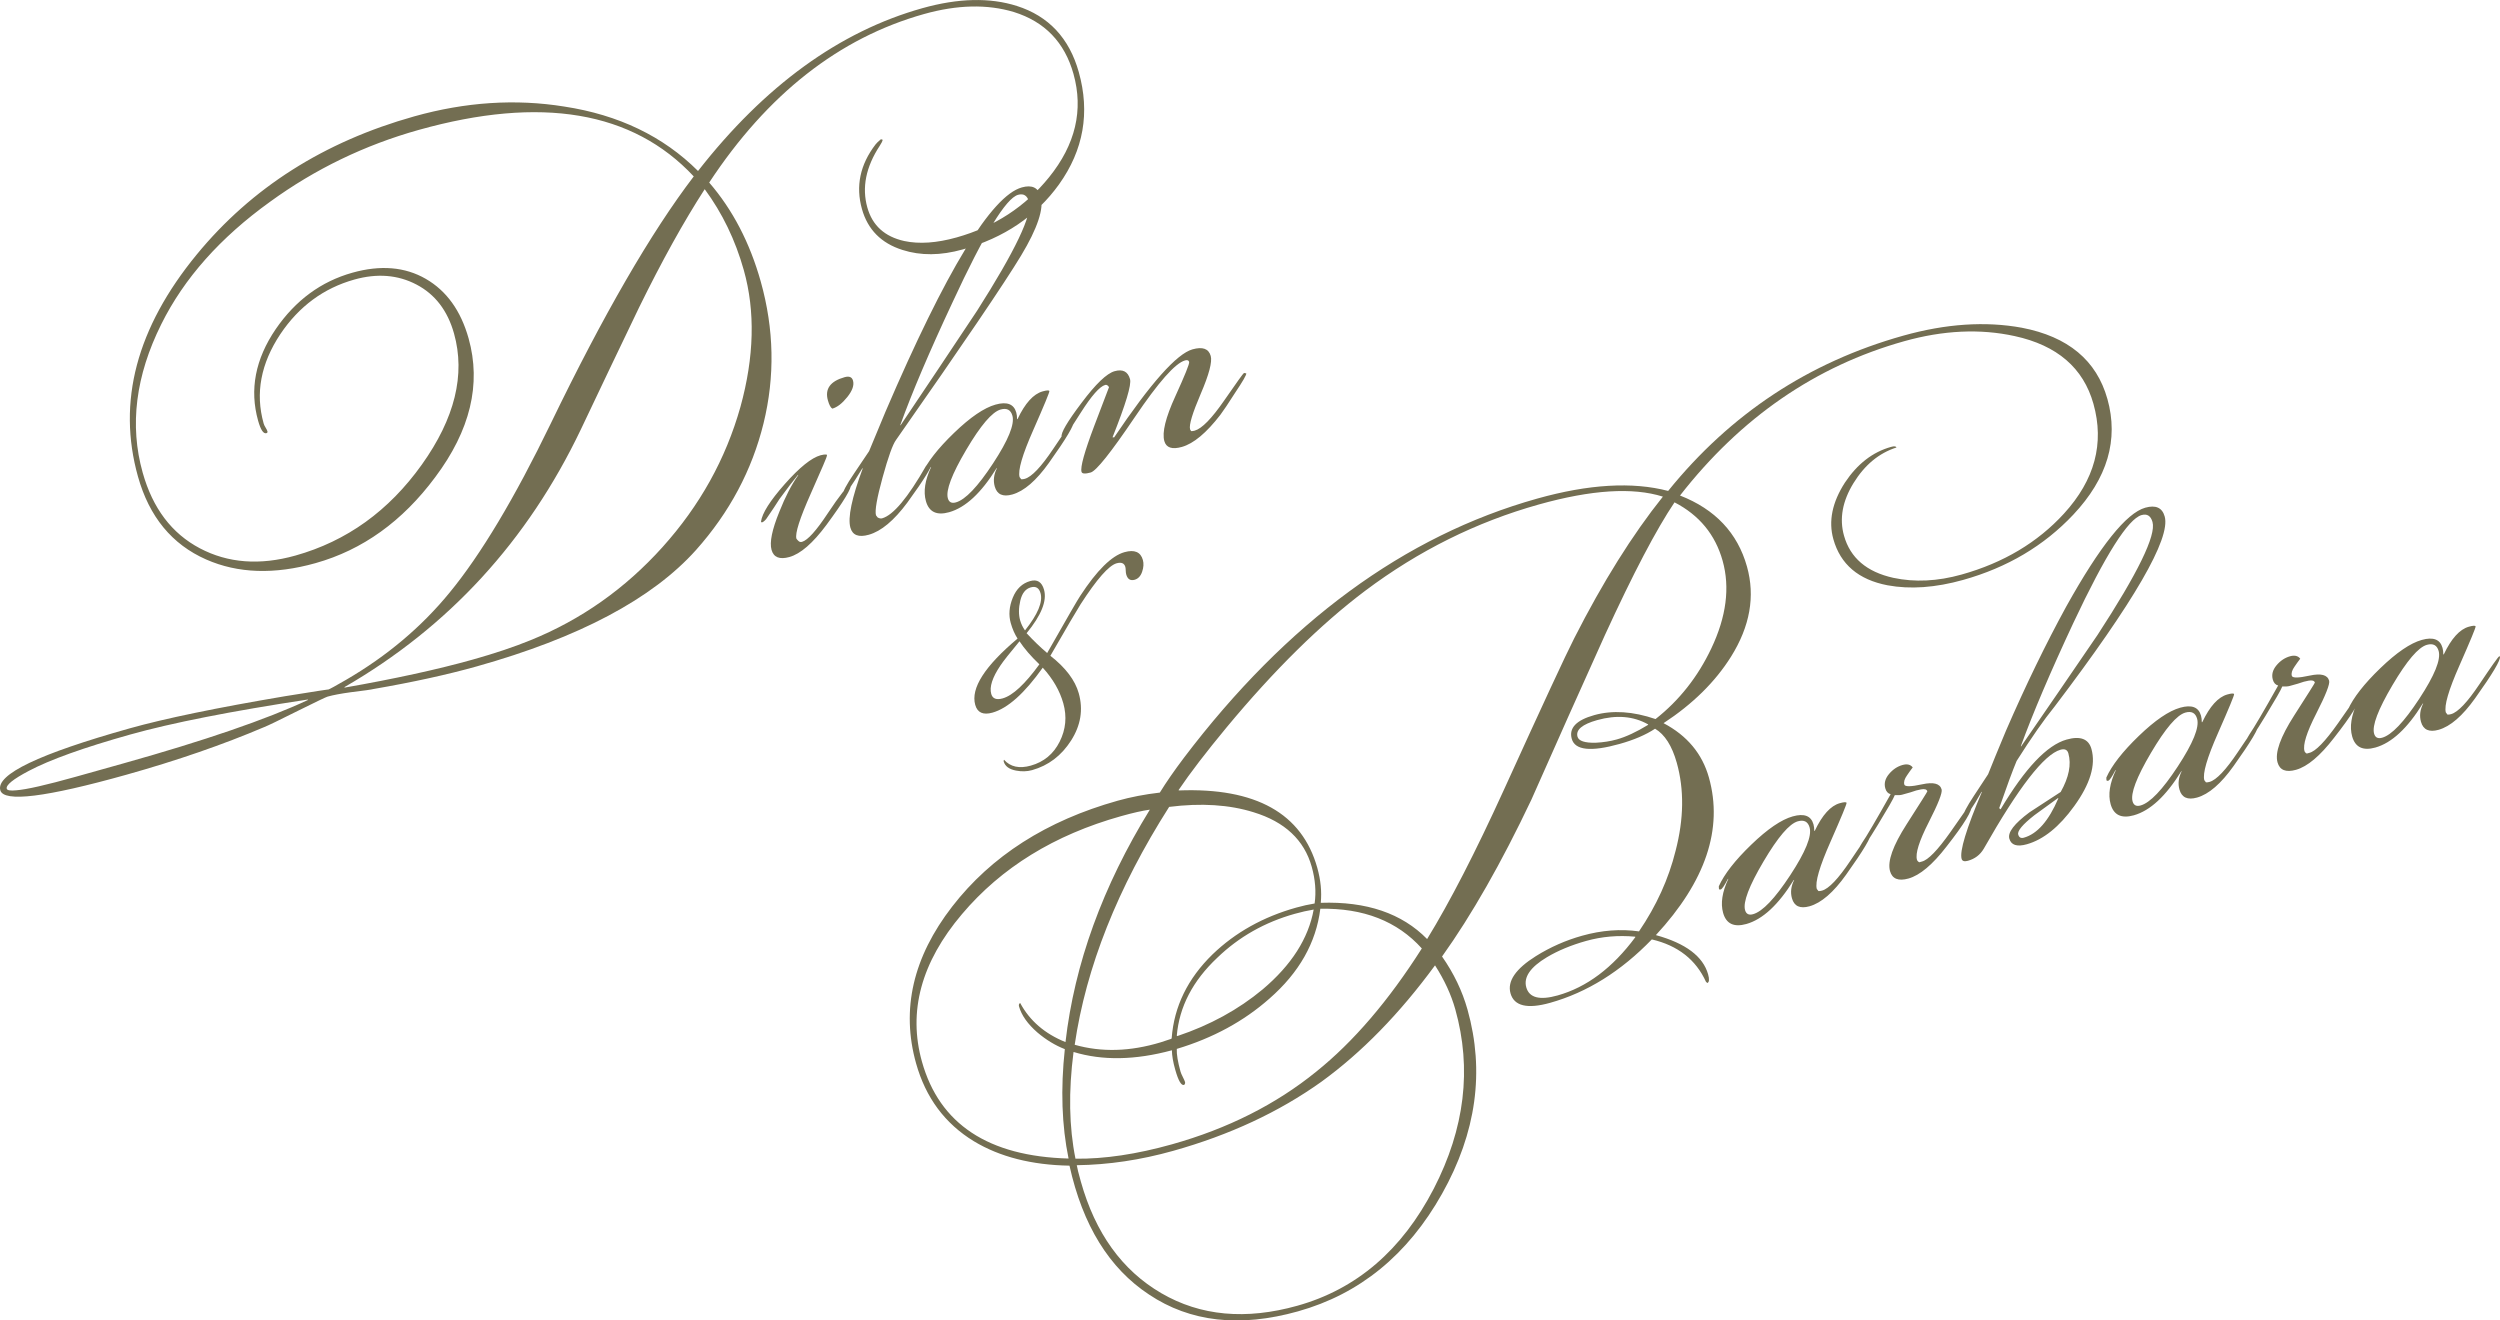 <?xml version="1.0" encoding="UTF-8"?> <svg xmlns="http://www.w3.org/2000/svg" xmlns:xlink="http://www.w3.org/1999/xlink" xmlns:xodm="http://www.corel.com/coreldraw/odm/2003" xml:space="preserve" width="183.259mm" height="96.795mm" version="1.1" style="shape-rendering:geometricPrecision; text-rendering:geometricPrecision; image-rendering:optimizeQuality; fill-rule:evenodd; clip-rule:evenodd" viewBox="0 0 18231.87 9629.82"> <defs> <style type="text/css"> .fil0 {fill:#736E52;fill-rule:nonzero} </style> </defs> <g id="Слой_x0020_1">  <path class="fil0" d="M7867.3 525.72c82.85,295.35 34.82,568.32 -144.11,818.92 -166.26,231.62 -400.63,389.87 -703.13,474.73 -159.59,44.77 -305.7,45.93 -438.37,3.49 -155.05,-48.99 -253.63,-148.52 -295.72,-298.57 -46.77,-166.74 -13.74,-323.74 99.11,-471.02 7.51,-9.81 20.66,-22.49 39.43,-38.03l12.72 4.14c-2.1,10.86 -9.47,25.78 -22.14,44.75 -100.64,154.12 -130.6,303.83 -89.83,449.14 36.74,130.99 126.41,212.46 268.97,244.41 109.31,23.3 236.6,14.56 381.9,-26.19 276.3,-77.51 501.1,-224.07 674.59,-439.1 192.63,-238.38 251.77,-490.06 177.77,-753.86 -64.65,-230.45 -209.53,-380.57 -434.83,-450.97 -193.58,-58.1 -411.92,-53.37 -654.88,14.77 -619.28,173.72 -1141.49,583.58 -1566.82,1228.96 171.17,197.99 296.59,439.01 375.94,721.86 97.55,347.76 104.22,692.09 20.35,1034.21 -84.05,341.53 -248.12,649.63 -492.4,923.7 -318.92,356.02 -852.25,639.24 -1600.16,849.05 -214.36,60.14 -464.9,115 -751.59,164.59 -14.3,4.01 -69.89,11.91 -166.79,23.68 -71.74,9.84 -127.86,20.45 -168.36,31.82 -11.91,3.33 -83.26,37.48 -214.07,102.43 -139.65,70.01 -222.23,109.88 -247.78,119.61 -300.66,128.02 -635.59,243.82 -1004.78,347.39 -588.31,165.04 -895,202.9 -920.06,113.57 -32.4,-115.52 282.46,-266.16 944.63,-451.91 254.86,-71.49 632.42,-149.79 1132.87,-234.29 221.21,-35.73 325.95,-51.61 314.03,-48.27 9.53,-2.68 52.98,-26.42 130.33,-71.24 298.16,-173.57 549.61,-385.42 754.36,-635.56 227.99,-277.21 473.78,-687.88 737.36,-1232 383.72,-793.64 731.52,-1394.79 1043.39,-1803.44 -444.57,-476.51 -1113.45,-589.48 -2006.64,-338.92 -393.02,110.25 -753.88,284.71 -1082.6,523.38 -363.48,261.26 -628.1,559.03 -793.82,893.28 -187.34,376.29 -232.57,737.12 -135.69,1082.49 72.83,259.62 211.78,443.53 416.85,551.72 205.05,108.19 437.4,125.88 697.02,53.05 373.95,-104.9 681.27,-326.01 921.94,-663.3 240.67,-337.29 318.91,-656 234.72,-956.12 -46.77,-166.73 -137.94,-285.68 -273.53,-356.84 -135.58,-71.15 -286.73,-83.35 -453.46,-36.58 -223.89,62.81 -403.79,195.5 -539.66,398.05 -142.73,214.75 -183.36,431.69 -121.89,650.82 2.67,9.53 7.47,19.75 14.39,30.65 6.91,10.91 11.36,19.94 13.37,27.08 2,7.14 -0.57,11.72 -7.71,13.73 -21.44,6.01 -41.52,-24.32 -60.23,-91.02 -63.47,-226.27 -20.6,-448.98 128.61,-668.12 144.07,-210 330.43,-347.05 559.1,-411.2 204.83,-57.46 383.08,-42.6 534.72,44.61 151.65,87.22 255.86,232.05 312.66,434.51 93.55,333.46 12.25,671.02 -243.91,1012.65 -238.73,321.33 -529.6,530.1 -872.58,626.32 -300.11,84.2 -565.97,75.27 -797.57,-26.76 -249.23,-109.94 -414.94,-311.38 -497.13,-604.36 -153.02,-545.45 -10.26,-1085.23 428.29,-1619.34 400.24,-487.41 929.07,-823.31 1586.46,-1007.73 373.95,-104.9 738.51,-128.81 1093.68,-71.71 397.29,60.71 722.58,217.39 975.89,470.05 485.85,-621.89 1031.28,-1017.7 1636.27,-1187.41 262.01,-73.5 491.74,-78.84 689.2,-16.06 231.4,73.83 381.84,234.6 451.33,482.32zm-2442.86 1444.51c-61.47,-219.13 -156.52,-415.99 -285.14,-590.6 -152.34,235.45 -311.92,523 -478.69,862.69 -142.79,296.99 -284.38,593.64 -424.79,889.96 -388.57,813 -963.13,1439.21 -1723.69,1878.68l0.99 3.57c367.29,-64.5 678.39,-132.5 933.25,-203.99 161.96,-45.44 302.87,-92.67 422.73,-141.71 369.07,-149.79 689.74,-375.92 962.02,-678.4 272.29,-302.48 461.84,-643.41 568.65,-1022.81 100.64,-364.81 108.87,-697.26 24.67,-997.38zm-3178.83 3134.76l-1 -3.57c-559.98,85.14 -992.12,170.4 -1294.62,255.26 -338.82,95.04 -585.7,183.56 -740.61,265.57 -114.13,60.27 -167.52,103.51 -160.16,129.72 3.34,11.9 26.25,15.75 68.75,11.53 75.47,-5.75 220.99,-38.87 435.35,-99l347.16 -97.39c591.89,-166.04 1040.07,-320.03 1345.14,-462.13zm3975.21 -2329.15c9.35,33.34 -4.52,73.21 -41.62,119.58 -37.08,46.37 -73.5,74.58 -109.23,84.6 -12.2,-6.86 -22.97,-26.96 -32.32,-60.31 -23.39,-83.36 17.32,-139.75 122.12,-169.15 33.35,-9.35 53.69,-0.94 61.05,25.27zm-15.35 755.82c7.35,26.21 -52.26,125.15 -178.82,296.82 -98.83,133.06 -188.75,210.97 -269.73,233.68 -71.46,20.05 -114.88,2.68 -130.24,-52.11 -15.37,-54.78 3.6,-147.45 56.9,-278.03 43.68,-109.89 89.47,-198.53 137.36,-265.92l-0.99 -3.57c-30.77,36.89 -75.9,95.8 -135.41,176.73 -21.23,34.22 -53.75,83.16 -97.56,146.83 -11.62,13.54 -22.19,21.65 -31.72,24.31l-5.58 -6.14c8.46,-61.46 66.32,-152.85 173.59,-274.16 107.29,-121.3 194.28,-191.32 260.96,-210.03 16.68,-4.68 31.64,-6.3 44.88,-4.88l2.01 7.15c1.33,4.77 -38.19,97.42 -118.57,277.99 -80.39,180.56 -115.24,289.9 -104.54,328.01 4.39,6.48 9.97,12.61 16.73,18.42 6.78,5.81 14.92,7.38 24.44,4.71 41.09,-11.52 103.78,-81.13 188.06,-208.84 84.89,-127.86 141.82,-199.72 170.78,-215.56l-2.57 4.58zm1384.27 -2099.47c24.72,88.13 -22.95,231.88 -143.01,431.29 -120.06,199.39 -424.04,647.59 -911.96,1344.56 -24.27,32.51 -57.08,123.93 -98.41,274.26 -41.33,150.33 -57.32,242.18 -47.96,275.52l12.16 15.87c12.2,6.85 23.07,8.94 32.59,6.27 80.98,-22.72 187.78,-150.31 320.41,-382.79l40.43 -34.46 2 7.14c6.69,23.83 -52.92,122.76 -179.14,295.62 -96.96,130.62 -190.61,208.91 -281.12,234.31 -73.84,20.71 -118.45,3.67 -133.98,-51.7 -20.22,-72.06 9.87,-216.67 90.42,-433.24l-3.57 1c-77.4,127.05 -123.25,192.59 -137.54,196.6 -3.05,-1.72 -4.58,-2.58 -4.58,-2.58 -2.96,-19.72 24.64,-72.44 82.83,-158.11 36.27,-53.86 72.55,-107.71 108.83,-161.57 25.79,-63.76 65.66,-159.74 119.63,-287.92 441.25,-1028.18 772.63,-1573.34 994.15,-1635.48 73.83,-20.71 119.78,1.08 137.82,65.4zm-85.31 39.35c-12.7,-45.26 -39.3,-62.21 -79.79,-50.85 -88.13,24.72 -247.39,285.87 -477.78,783.43 -168.75,360.15 -295.74,658.48 -380.98,895.01l1 3.57c186.7,-277.84 373.07,-556.86 559.1,-837.06 278.19,-437.1 404.34,-701.81 378.46,-794.1zm325.66 1600.52c6.69,23.82 -53.44,125.48 -180.7,303.77 -92.2,129.28 -181.1,206.25 -266.84,230.3 -69.07,19.37 -111.8,-0.11 -128.17,-58.47 -12.2,-43.47 -6.71,-88.05 16.45,-133.72l-3.57 1c-111.31,180.24 -226.5,287.06 -345.6,320.47 -90.5,25.4 -146.96,-1.8 -169.18,-81 -19.54,-69.67 -6.91,-152.86 38.23,-248.39l-3.57 1c-25.03,48.13 -42.31,73.53 -51.84,76.21 -4.77,1.33 -8.68,1.15 -11.73,-0.57l-2 -7.14c0,0 -0.14,-5.09 -0.44,-15.29 39.51,-88.17 118.4,-189.3 236.7,-303.42 118.29,-114.11 219.12,-182.87 302.48,-206.26 83.37,-23.38 133.73,-4.11 151.1,57.82 4.01,14.29 5.98,30.43 5.89,48.45l3.57 -1c54.93,-115.61 115.73,-182.78 182.42,-201.48 30.97,-8.69 47.46,-9.46 49.45,-2.31 2.01,7.14 -37.02,101.6 -117.06,283.34 -80.23,181.17 -113.55,295.86 -100.02,344.08l12.16 15.87c7.81,0.38 16.47,-0.78 26,-3.44 50.02,-14.04 118.94,-86.67 206.72,-217.94 87.8,-131.24 136.12,-199.4 144.98,-204.47 3.04,1.72 4.57,2.58 4.57,2.58zm-446.82 -40.37c-12.03,-42.88 -40.67,-57.96 -85.92,-45.27 -61.93,17.37 -145.57,115.34 -250.93,293.91 -105.34,178.58 -150,296.45 -133.96,353.61 8.02,28.58 27.51,38.53 58.47,29.85 69.08,-19.38 159.41,-114.09 271,-284.13 111.59,-170.05 158.7,-286.03 141.33,-347.96zm1705.45 -308.86c2.68,9.53 -24.91,57.74 -82.92,144.03 -48.1,75.8 -83.53,128.13 -105.93,158.18 -101.73,131.95 -195.37,210.26 -281.12,234.3 -71.46,20.05 -114.03,5.65 -127.56,-42.58 -17.54,-62.52 9.05,-171.47 79.97,-326.26 70.75,-155.38 104.54,-238.71 101.03,-251.22 -3.34,-11.91 -13.35,-15.53 -30.03,-10.84 -71.45,20.04 -193.85,158.44 -367.2,415.18 -173.35,256.74 -280.26,390.79 -320.76,402.16 -40.49,11.35 -62.75,9.89 -66.92,-4.99 -9.52,-33.94 21.09,-144.66 91.82,-332.16 70.74,-187.48 107.04,-282.45 108.76,-285.51 -8.95,-13.55 -18.1,-18.69 -27.62,-16.02 -40.49,11.36 -99.95,78.78 -178.35,202.27 -78.42,123.48 -118.81,185.55 -121.19,186.23 -9.52,2.67 -15.63,-0.76 -18.31,-10.29 -7.51,-26.79 40.71,-109.05 144.67,-246.77 103.79,-138.32 184.28,-215.5 241.43,-231.53 59.55,-16.71 97.01,2.34 112.55,57.71 11.52,41.09 -31.12,182.16 -127.6,424.41l11.73 0.56c266.6,-395.96 457.08,-609.97 571.4,-642.05 73.84,-20.71 118.11,-4.85 132.98,48.13 12.03,42.88 -12.21,135.1 -72.86,276.09 -60.48,141.58 -86.54,227.26 -77.7,258.81l7.58 13.29c7.82,0.38 16.48,-0.78 26.02,-3.44 52.4,-14.7 124.29,-88.18 215.65,-220.44 91.37,-132.25 139.43,-199.05 144.19,-200.39 5.43,1.05 9.51,1.84 12.23,2.36 2.72,0.52 4.07,0.78 4.07,0.78z"></path> <path class="fil0" d="M15368.66 2908.99c83.53,297.72 0.62,579.2 -248.71,844.41 -213.82,226.99 -481.5,385.58 -803.05,475.78 -202.47,56.8 -386.36,69.86 -551.7,39.16 -211.84,-40.78 -343.49,-152.87 -394.94,-336.28 -36.75,-131 -8.56,-268.65 84.56,-412.96 90.36,-135.83 202.23,-222.46 335.62,-259.88 23.82,-6.69 37.07,-5.25 39.73,4.27 -127.28,40.85 -231.52,127.25 -312.68,259.21 -81.17,131.97 -104.38,259.88 -69.63,383.74 45.44,161.96 165.4,264.49 359.9,307.55 155.81,33.38 321.85,25.34 498.11,-24.11 304.88,-85.53 553.64,-233.67 746.31,-444.46 224.09,-245.28 295.71,-512.03 214.86,-800.23 -73.5,-262.01 -264.86,-426.72 -574.11,-494.13 -251.88,-55.24 -520.71,-42.76 -806.54,37.42 -645.49,181.08 -1190.31,556.16 -1634.45,1125.24 256.75,100.12 419.55,272.84 488.36,518.17 60.81,216.75 22.04,435.74 -116.31,656.97 -115.39,183.97 -279.46,345.61 -492.16,484.93 171.84,90.53 282.15,222.74 330.93,396.61 104.91,373.95 -24.02,756.97 -386.77,1149.07 217.18,59.83 344.15,155.25 380.9,286.25 10.03,35.73 8.23,56.79 -5.4,63.17l-10.15 -8.72c-73.64,-161.77 -205.34,-264.84 -395.07,-309.25 -225.05,232.71 -472.16,386.81 -741.31,462.31 -166.73,46.77 -263.13,23.71 -289.19,-69.17 -24.72,-88.14 37.22,-178.73 185.82,-271.81 104.98,-65.42 217.01,-114.83 336.11,-148.25 142.91,-40.08 281.26,-50.64 415.06,-31.64 127.3,-187.3 216.25,-383.12 266.85,-587.45 60.59,-232.81 63.48,-446.87 8.69,-642.19 -34.74,-123.85 -87.53,-206.68 -158.34,-248.48 -67.15,44.52 -153.14,81.5 -257.94,110.9 -209.61,58.8 -326.1,46.51 -349.48,-36.86 -22.06,-78.6 32.42,-136.27 163.43,-173.02 133.38,-37.42 282.51,-27.87 447.38,28.65 172.6,-135.77 308.15,-307.41 406.67,-514.9 109.85,-231.22 137.38,-444.48 82.59,-639.79 -53.45,-190.56 -170.34,-332.48 -350.67,-425.76 -132.46,196.45 -301.52,518.79 -507.22,967.03 -180.66,400.11 -359.8,801.07 -537.41,1202.89 -217.99,459.39 -434.91,840.13 -650.78,1142.19 85.73,122.41 147.63,251.49 185.71,387.26 126.29,450.17 64.33,897.91 -185.87,1343.21 -250.2,445.31 -600.38,731.11 -1050.55,857.39 -423.97,118.94 -786.18,77.95 -1086.62,-122.96 -289.96,-191 -483.17,-504.22 -579.62,-939.63 -276.24,-4.74 -508.73,-64.12 -697.45,-178.19 -210.74,-128.44 -351.2,-317.71 -421.36,-567.8 -110.25,-393 -22.52,-774.11 263.16,-1143.29 285.68,-369.19 688.14,-626.62 1207.39,-772.28 95.27,-26.73 197.65,-46.46 307.13,-59.18 45.89,-74.54 104.41,-159.03 175.53,-253.51 750.29,-988.97 1608.96,-1619.09 2576,-1890.37 376.33,-105.58 694.82,-124.26 955.46,-56.07 453.97,-561.56 1025.12,-938.9 1713.49,-1132 312.02,-87.53 600.78,-106.87 866.28,-58.02 336.77,64.82 544.58,237.76 623.42,518.82zm-3349.01 2377.02l-1 -3.58c-106.75,-59.97 -230.38,-70.26 -370.92,-30.84 -109.56,30.74 -157.34,71.12 -143.3,121.14 8.69,30.96 52.63,45.61 131.81,43.95 55.73,-2.79 107.43,-10.86 155.06,-24.23 66.7,-18.71 142.81,-54.2 228.35,-106.45zm107.39 -1664.2c-219.86,-69.36 -521.52,-50.25 -905,57.32 -454.94,127.62 -876.64,337.13 -1265.07,628.52 -326.71,245.81 -663.86,578.05 -1011.46,996.72 -149.72,180.74 -266.32,332.92 -349.83,456.56l1 3.57c561.81,-21.44 898.5,166.74 1010.09,564.51 24.72,88.14 33.14,173.12 25.28,254.98 333.41,-11.31 591.92,76.74 775.53,264.18 165.77,-270.03 352.01,-631.88 558.77,-1085.55 281.27,-618.46 452.6,-987.68 514.01,-1107.68 208.58,-410.51 424.13,-754.9 646.68,-1033.14zm-200.96 3212.76l-1 -3.58c-123.97,-11.46 -243.13,-1.15 -357.45,30.91 -109.57,30.74 -205.08,70.38 -286.52,118.93 -120.98,72.47 -171.12,145.62 -150.39,219.47 21.38,76.22 97.57,95.94 228.57,59.19 211.98,-59.46 400.92,-201.1 566.8,-424.92zm-2360.04 -513.4c-54.8,-195.31 -196.02,-327.84 -423.69,-397.57 -177.46,-55.56 -382.8,-68.63 -616.06,-39.16 -376.29,591.17 -605.88,1169.44 -688.8,1734.82 195.46,55.64 404.47,49.67 627.03,-17.9l77.59 -25.62 2.58 -4.58c17.41,-230.99 116.95,-434.91 298.57,-611.74 165.91,-159.6 369.16,-273.13 609.72,-340.61 45.26,-12.7 89.99,-22.68 134.2,-29.95 11.97,-85.57 4.91,-174.81 -21.14,-267.7zm14.31 312c-44.21,7.27 -90.14,17.59 -137.78,30.96 -219.12,61.46 -407.56,168.27 -565.27,320.44 -178.87,168.36 -277.31,357.84 -295.31,568.44l4.57 2.57c237.24,-79.39 444.39,-192.75 621.45,-340.05 209.83,-177.05 333.95,-371.17 372.34,-582.36zm788.69 283.64c-179.15,-198.97 -425.89,-295.47 -740.25,-289.52 -30.74,247.58 -154.46,466 -371.16,655.24 -187.34,165.61 -412.55,287.88 -675.6,366.81 -1.88,39.07 7.19,94.33 27.24,165.78 2.68,9.53 8.31,22.73 16.89,39.6 8.58,16.85 13.87,28.86 15.88,36 2,7.14 0.1,14.11 -5.71,20.87 -20.77,8.39 -42.84,-29.1 -66.23,-112.46 -15.36,-54.79 -23.3,-101.37 -23.8,-139.77 -267.43,72.45 -506.52,76.56 -717.22,12.36 -37.4,287.97 -32.71,547.44 14.11,778.39 211.34,2.37 445.63,-32.52 702.87,-104.69 407.31,-114.26 758.5,-291.14 1053.58,-530.64 270.51,-217.2 526.97,-516.53 769.39,-897.98zm-1983.54 -1012.14c-52.02,6.88 -122.1,22.69 -210.23,47.42 -485.89,136.31 -872.55,374.53 -1159.97,714.65 -297.32,350.61 -394.52,709.32 -291.63,1076.13 127.62,454.93 483.96,690.27 1069.04,705.99 -49.47,-240.48 -58.57,-506.43 -27.27,-797.82 -69.18,-26.84 -135.77,-67.25 -199.73,-121.26 -71.4,-62.18 -116.12,-125.42 -134.17,-189.74 -3.33,-11.91 -0.58,-20.38 8.29,-25.45 69.72,129.46 179.87,224.46 330.45,284.99 65.95,-570.89 271.02,-1135.86 615.21,-1694.9zm2227.6 1456.25c-30.07,-107.19 -79.34,-214.13 -147.81,-320.81 -258.26,352.5 -534.69,635.59 -829.3,849.28 -308.25,220.07 -668.4,387.91 -1080.47,503.5 -238.19,66.82 -472.48,101.71 -702.88,104.68 2.96,19.73 12.79,59.36 29.5,118.91 105.58,376.34 301.19,647.76 586.85,814.28 285.66,166.52 616.65,196.99 992.99,91.42 431.12,-120.94 762.44,-405.3 993.96,-853.07 226.37,-438.63 278.76,-874.69 157.16,-1308.18zm3030.8 -1285.73c6.69,23.83 -53.44,125.48 -180.71,303.77 -92.19,129.28 -181.09,206.25 -266.83,230.3 -69.07,19.37 -111.8,-0.11 -128.17,-58.47 -12.2,-43.47 -6.72,-88.05 16.45,-133.72l-3.58 1c-111.3,180.24 -226.49,287.06 -345.59,320.48 -90.51,25.39 -146.96,-1.81 -169.18,-81.01 -19.55,-69.67 -6.91,-152.86 38.23,-248.39l-3.57 1c-25.04,48.13 -42.32,73.53 -51.85,76.21 -4.76,1.33 -8.67,1.15 -11.72,-0.57l-2.01 -7.14c0,0 -0.13,-5.09 -0.43,-15.29 39.51,-88.17 118.4,-189.3 236.69,-303.42 118.29,-114.11 219.12,-182.87 302.49,-206.26 83.36,-23.38 133.73,-4.11 151.1,57.82 4.01,14.29 5.98,30.43 5.88,48.45l3.57 -1c54.94,-115.61 115.74,-182.77 182.43,-201.48 30.97,-8.69 47.45,-9.45 49.45,-2.31 2,7.14 -37.02,101.6 -117.07,283.35 -80.22,181.16 -113.55,295.85 -100.02,344.08l12.16 15.86c7.82,0.38 16.48,-0.78 26.01,-3.44 50.02,-14.04 118.93,-86.67 206.72,-217.94 87.79,-131.24 136.11,-199.4 144.97,-204.46 3.04,1.71 4.58,2.57 4.58,2.57zm-446.82 -40.37c-12.03,-42.87 -40.67,-57.96 -85.92,-45.27 -61.93,17.37 -145.58,115.34 -250.93,293.91 -105.34,178.58 -150,296.45 -133.97,353.61 8.02,28.58 27.51,38.53 58.47,29.85 69.08,-19.38 159.41,-114.09 271.01,-284.13 111.59,-170.05 158.7,-286.03 141.33,-347.96zm1180.25 -161.52c9.52,33.94 -51.11,133.81 -181.71,300.2 -101.73,131.95 -194.19,209.92 -277.56,233.31 -73.83,20.71 -118.77,2.48 -134.64,-54.09 -19.88,-70.85 20.67,-185.01 121.67,-342.44 101,-157.45 151.26,-237.06 150.58,-239.44 -4.01,-14.29 -19.45,-18.94 -46.31,-13.98 -19.13,2.8 -45.33,10.15 -78.01,21.88 -39.89,11.19 -60.14,16.87 -60.14,16.87 -11.91,3.34 -29.59,4.45 -53.04,3.31 -10.06,25.95 -51.51,97.96 -123.19,215.71 -71.67,117.73 -111.96,177.85 -121.49,180.53 -7.15,2 -11.72,-0.57 -13.73,-7.71 -1.33,-4.77 5.19,-18.16 19.56,-40.18 31.14,-44.7 100.7,-163.13 208.65,-355.29 -19.35,-4.85 -32.36,-19.18 -39.04,-43 -10.03,-35.73 -1.1,-70.35 26.74,-103.85 27.86,-33.51 60.85,-55.6 98.95,-66.3 33.36,-9.35 58.13,-3.46 74.34,17.69 -15.04,19.64 -28.9,38.94 -41.57,57.91 -18.47,25.74 -25.03,48.13 -19.69,67.18 4.68,16.67 48.17,16.04 130.5,-1.92 82.32,-17.95 129.49,-5.5 141.52,37.38 6.69,23.83 -24.79,103.95 -94.43,240.39 -69.63,136.44 -98.1,227.29 -85.41,272.53 2,7.14 7.58,13.29 16.73,18.43l17.86 -5.01c45.92,-10.31 116.18,-82.69 210.79,-217.14 94.6,-134.46 140.71,-201.35 138.33,-200.67 7.14,-2.01 11.72,0.56 13.73,7.71zm1409.28 -2106.49c44.77,159.59 -222.67,621.28 -802.32,1385.1 -78.28,96.47 -170.83,229.07 -277.67,397.78 -29.21,69.86 -71.56,184.51 -127.03,343.96l10.15 8.72c178.14,-299.21 338.66,-468.84 481.58,-508.93 100.03,-28.07 160.41,-5.17 181.13,68.67 32.74,116.71 -9.21,255.66 -125.86,416.85 -109.13,151.36 -224.42,244.09 -345.9,278.16 -71.46,20.05 -113.87,6.25 -127.23,-41.39 -12.69,-45.25 36.2,-109.07 146.69,-191.45 76.02,-49.58 152.04,-99.18 228.04,-148.76 59.98,-106.75 78.61,-200.62 55.9,-281.61 -7.35,-26.19 -26.5,-34.96 -57.47,-26.26 -119.1,33.41 -305.79,274.62 -560.25,723.05 -26.2,43.96 -64.41,72.67 -114.42,86.7 -26.2,7.34 -41.65,2.69 -46.32,-13.99 -15.54,-55.37 33.85,-218.24 148.13,-488.61l-3.57 1c-63.4,112.85 -104.64,171.94 -123.69,177.29 -2.39,0.67 -5.09,0.15 -8.15,-1.56 -2.29,-17.34 23.6,-66.99 77.69,-148.97 68.46,-103.99 102.68,-156 102.68,-156 28.56,-72.24 72.05,-178.22 130.49,-317.94 143.63,-330.62 290.17,-632.52 439.65,-905.69 246.09,-441.58 438.22,-681.75 576.37,-720.51 76.23,-21.38 123.36,0.08 141.4,64.4zm-88.89 40.35c-12.69,-45.26 -39.29,-62.21 -79.78,-50.85 -97.66,27.4 -263.21,289.02 -496.66,784.86 -167.04,357.1 -294.89,656.96 -383.55,899.59l1 3.57c186.32,-270.02 372.31,-541.23 557.96,-813.63 294.58,-451.97 428.25,-726.49 401.02,-823.54zm-687.1 2015.66l-0.99 -3.57c-57.62,41.85 -115.26,83.72 -172.89,125.58 -86.29,67.89 -125.76,114.93 -118.42,141.12 6.02,21.44 19.74,29.15 41.18,23.14 97.66,-27.4 181.36,-122.82 251.12,-286.27zm1459.36 -540.42c6.69,23.82 -53.44,125.48 -180.71,303.77 -92.19,129.28 -181.09,206.25 -266.83,230.3 -69.07,19.37 -111.8,-0.11 -128.17,-58.47 -12.2,-43.47 -6.72,-88.05 16.45,-133.72l-3.57 1c-111.31,180.24 -226.5,287.06 -345.6,320.47 -90.5,25.4 -146.96,-1.8 -169.18,-81 -19.54,-69.67 -6.91,-152.86 38.23,-248.39l-3.57 1c-25.04,48.13 -42.32,73.53 -51.85,76.21 -4.76,1.33 -8.67,1.15 -11.72,-0.57l-2 -7.14c0,0 -0.14,-5.09 -0.44,-15.29 39.51,-88.17 118.4,-189.3 236.7,-303.42 118.28,-114.11 219.11,-182.87 302.48,-206.26 83.36,-23.39 133.73,-4.11 151.1,57.82 4.01,14.29 5.98,30.43 5.89,48.45l3.57 -1c54.93,-115.61 115.73,-182.78 182.42,-201.48 30.97,-8.69 47.46,-9.46 49.45,-2.31 2.01,7.14 -37.02,101.6 -117.07,283.34 -80.22,181.17 -113.54,295.86 -100.02,344.08l12.16 15.87c7.82,0.38 16.48,-0.78 26.01,-3.44 50.02,-14.04 118.94,-86.67 206.72,-217.94 87.79,-131.25 136.12,-199.4 144.97,-204.47 3.04,1.72 4.58,2.58 4.58,2.58zm-446.82 -40.37c-12.03,-42.88 -40.67,-57.96 -85.92,-45.27 -61.93,17.37 -145.57,115.34 -250.93,293.91 -105.34,178.58 -150,296.45 -133.96,353.61 8.02,28.58 27.51,38.53 58.47,29.85 69.08,-19.38 159.41,-114.09 271,-284.13 111.59,-170.05 158.7,-286.03 141.33,-347.96zm1180.25 -161.52c9.52,33.94 -51.11,133.81 -181.71,300.19 -101.73,131.96 -194.19,209.93 -277.55,233.31 -73.84,20.71 -118.78,2.49 -134.65,-54.08 -19.88,-70.85 20.68,-185.01 121.68,-342.44 100.99,-157.45 151.25,-237.06 150.58,-239.44 -4.01,-14.29 -19.46,-18.94 -46.32,-13.98 -19.12,2.8 -45.33,10.15 -78,21.88 -39.9,11.19 -60.15,16.87 -60.15,16.87 -11.91,3.34 -29.59,4.45 -53.03,3.31 -10.06,25.95 -51.52,97.96 -123.19,215.7 -71.68,117.74 -111.97,177.86 -121.5,180.54 -7.14,2 -11.72,-0.57 -13.73,-7.72 -1.33,-4.76 5.19,-18.15 19.57,-40.17 31.13,-44.7 100.69,-163.13 208.64,-355.29 -19.34,-4.85 -32.35,-19.18 -39.04,-43.01 -10.02,-35.72 -1.1,-70.34 26.75,-103.84 27.86,-33.51 60.84,-55.6 98.94,-66.3 33.36,-9.35 58.13,-3.46 74.34,17.69 -15.04,19.64 -28.9,38.94 -41.57,57.91 -18.46,25.74 -25.03,48.12 -19.69,67.17 4.69,16.68 48.18,16.04 130.5,-1.91 82.32,-17.95 129.49,-5.5 141.52,37.38 6.69,23.82 -24.79,103.94 -94.43,240.39 -69.63,136.44 -98.1,227.28 -85.41,272.53 2.01,7.14 7.58,13.29 16.73,18.42l17.87 -5c45.91,-10.32 116.18,-82.69 210.78,-217.14 94.6,-134.46 140.71,-201.35 138.33,-200.68 7.15,-2 11.73,0.57 13.73,7.72zm1027.97 -292.23c6.69,23.83 -53.44,125.48 -180.71,303.77 -92.2,129.28 -181.09,206.25 -266.83,230.3 -69.07,19.38 -111.8,-0.11 -128.18,-58.47 -12.19,-43.47 -6.71,-88.04 16.45,-133.72l-3.57 1c-111.3,180.24 -226.49,287.07 -345.59,320.48 -90.51,25.39 -146.96,-1.81 -169.18,-81.01 -19.55,-69.66 -6.91,-152.86 38.23,-248.39l-3.57 1c-25.04,48.14 -42.32,73.54 -51.85,76.22 -4.77,1.33 -8.67,1.14 -11.72,-0.57l-2.01 -7.15c0,0 -0.14,-5.09 -0.44,-15.29 39.51,-88.17 118.4,-189.3 236.7,-303.42 118.29,-114.1 219.12,-182.87 302.48,-206.25 83.37,-23.39 133.74,-4.11 151.11,57.81 4.01,14.3 5.97,30.44 5.88,48.46l3.57 -1c54.94,-115.61 115.73,-182.78 182.43,-201.49 30.97,-8.69 47.45,-9.45 49.45,-2.31 2,7.14 -37.02,101.61 -117.07,283.35 -80.22,181.17 -113.55,295.85 -100.02,344.08l12.16 15.86c7.82,0.38 16.48,-0.77 26.01,-3.44 50.02,-14.03 118.93,-86.66 206.71,-217.93 87.8,-131.25 136.12,-199.41 144.98,-204.47 3.04,1.72 4.58,2.57 4.58,2.57zm-446.83 -40.36c-12.02,-42.88 -40.66,-57.97 -85.92,-45.28 -61.92,17.37 -145.57,115.34 -250.92,293.92 -105.35,178.58 -150,296.44 -133.97,353.61 8.02,28.58 27.51,38.53 58.47,29.85 69.08,-19.38 159.41,-114.09 271.01,-284.13 111.59,-170.05 158.7,-286.04 141.32,-347.96z"></path> <path class="fil0" d="M8334.73 4083.81c7.19,25.62 5.35,54.26 -5.5,85.94 -10.85,31.67 -29.1,51.1 -54.72,58.28 -31.11,8.72 -51.53,-4.29 -61.29,-39.07 -2.05,-7.31 -3.24,-16.84 -3.58,-28.6 -0.34,-11.75 -1.28,-20.36 -2.82,-25.86 -7.71,-27.46 -28.94,-36.3 -63.71,-26.55 -56.73,15.92 -144.29,115.49 -262.64,298.73 -26.05,40.87 -99.5,166.1 -220.33,375.68 111.33,87.22 180.33,178.41 207.03,273.58 33.37,118.95 14.74,233.73 -55.9,344.36 -70.63,110.62 -165.42,182.61 -284.37,215.98 -36.6,10.27 -75.77,11.39 -117.5,3.35 -50.08,-9.63 -80.01,-31.84 -89.76,-66.61 -1.02,-3.66 -0.23,-7.84 2.42,-12.53 46.21,52.18 111.42,66.46 195.6,42.84 95.17,-26.69 165.22,-84.83 210.17,-174.43 44.95,-89.6 53.81,-182.9 26.6,-279.89 -25.67,-91.51 -75.65,-178.16 -149.92,-259.98 -133.01,187.34 -255.33,296.67 -366.97,327.99 -67.71,18.99 -109.51,0.13 -125.43,-56.61 -33.89,-120.79 68.96,-281.91 308.57,-483.35 -21.24,-33.53 -37.78,-71.33 -49.58,-113.42 -16.43,-58.57 -11.5,-120.16 14.78,-184.78 26.29,-64.63 68.72,-105.15 127.28,-121.58 51.24,-14.37 84.82,6.81 100.73,63.54 22.59,80.52 -19.82,186.19 -127.23,317 50.92,54.81 100.94,102.96 150.08,144.44 145.36,-255.95 225.79,-394.98 241.3,-417.1 121.51,-186.1 228.94,-292.23 322.27,-318.41 73.2,-20.54 118.02,-1.52 134.45,57.04zm-746.42 241.96c-10.78,-38.43 -34.48,-52.52 -71.08,-42.25 -38.43,10.78 -63.9,43.1 -76.44,96.96 -12.54,53.85 -12.89,101.82 -1.08,143.92 7.19,25.62 18.95,49.95 35.29,73.01 93.51,-117.04 131.28,-207.59 113.32,-271.64zm-8.37 519.06c-61.99,-59.11 -110.28,-115.15 -144.88,-168.12 -72.35,86.92 -118.97,145.9 -139.75,177.39 -58.51,86.98 -80.63,155.88 -66.39,206.65 9.62,34.31 37.38,45.29 83.12,32.45 73.2,-20.53 162.5,-103.33 267.9,-248.38z"></path> </g> </svg> 